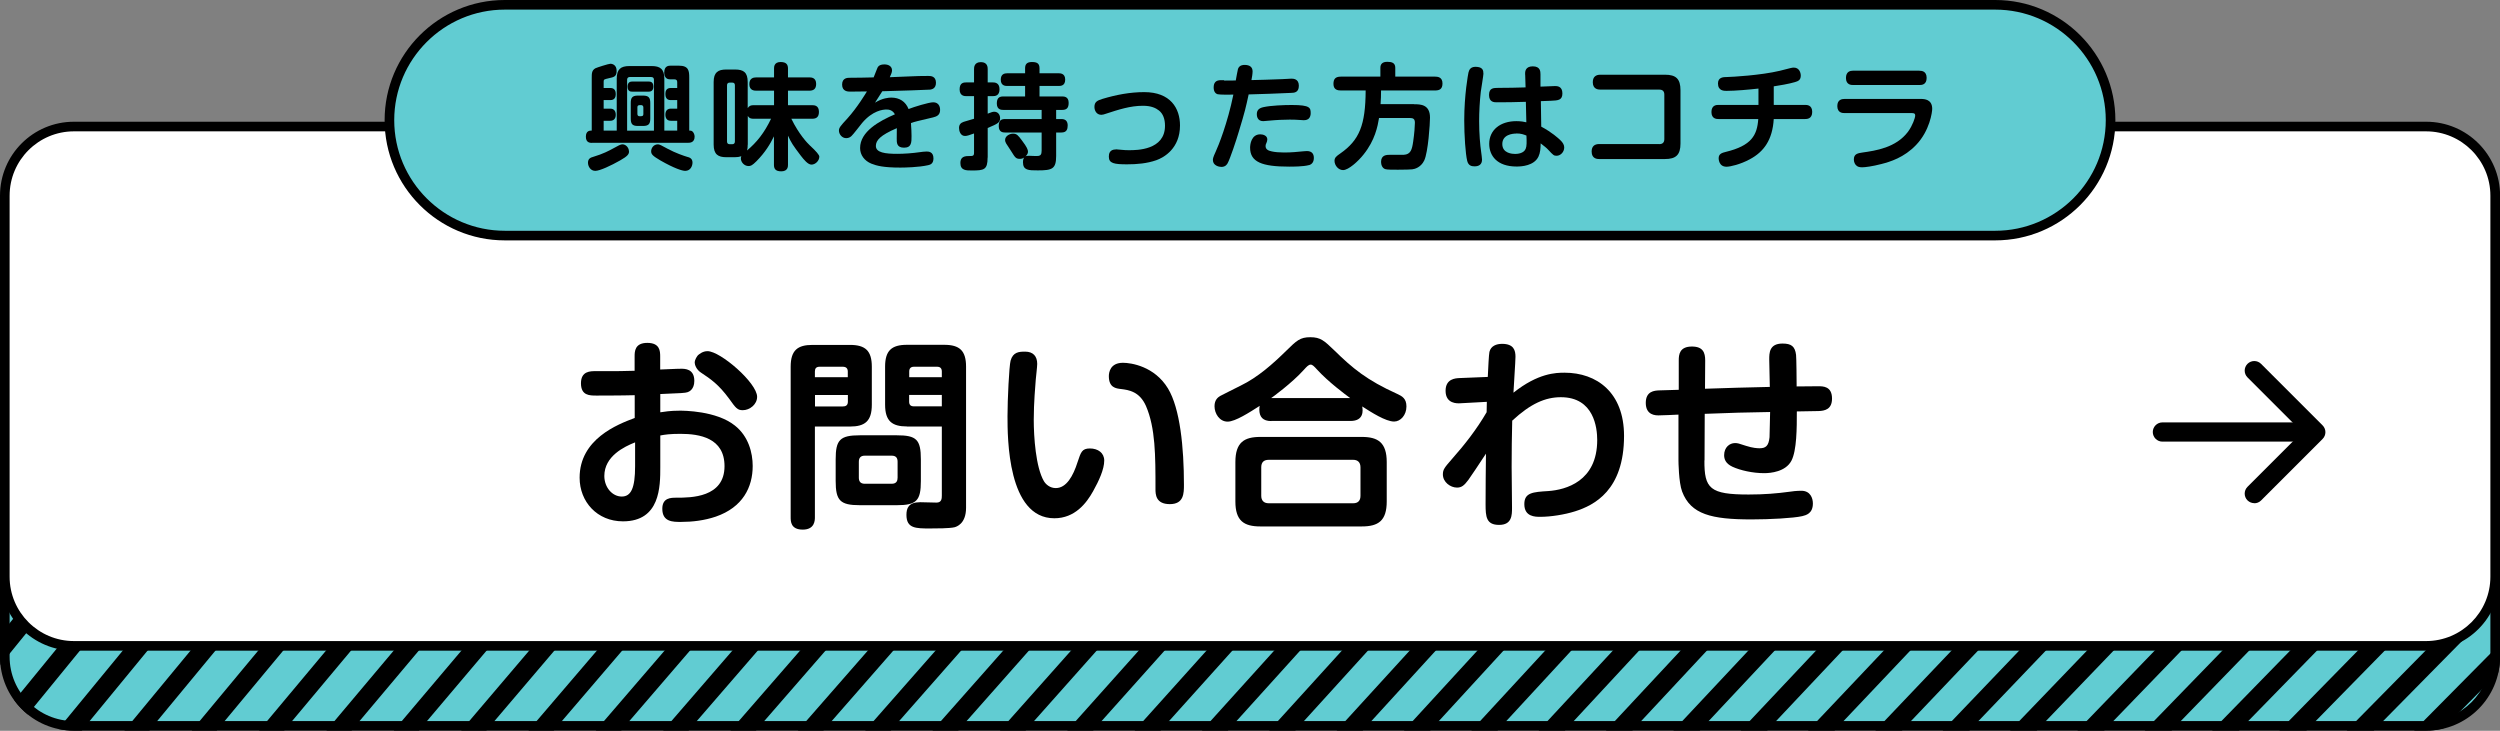 <?xml version="1.0" encoding="UTF-8"?><svg id="_レイヤー_1" xmlns="http://www.w3.org/2000/svg" viewBox="0 0 260 76"><rect x="0" y="0" width="260" height="76" fill="#808080" stroke="none"/><defs><style>.cls-1{fill:#fff;}.cls-2{fill:#61ccd2;}</style></defs><g><rect class="cls-2" x=".5" y="21.48" width="259" height="54" rx="7.19" ry="7.19"/><path d="m252.31,21.98c3.69,0,6.69,3,6.69,6.69v39.63c0,3.69-3,6.69-6.69,6.69H7.69c-3.69,0-6.69-3-6.69-6.69V28.67c0-3.69,3-6.69,6.69-6.69h244.63m0-1H7.69c-4.25,0-7.69,3.44-7.69,7.69v39.63c0,4.25,3.44,7.69,7.69,7.69h244.63c4.25,0,7.69-3.44,7.69-7.69V28.67c0-4.25-3.44-7.69-7.69-7.69h0Z"/></g><g><polygon points="104.65 20.98 102.02 20.98 54.96 75.98 57.59 75.98 104.65 20.98"/><polygon points="111.92 20.98 109.29 20.98 61.96 75.98 64.6 75.98 111.92 20.98"/><polygon points="155.57 20.98 152.9 20.98 103.99 75.98 106.66 75.98 155.57 20.98"/><polygon points="119.2 20.98 116.55 20.98 68.97 75.98 71.61 75.98 119.2 20.98"/><polygon points="97.37 20.98 94.75 20.98 47.96 75.98 50.58 75.98 97.37 20.98"/><polygon points="148.3 20.98 145.63 20.98 96.98 75.98 99.65 75.98 148.3 20.98"/><polygon points="141.02 20.98 138.36 20.98 89.98 75.98 92.64 75.98 141.02 20.98"/><polygon points="126.47 20.98 123.82 20.98 75.97 75.98 78.62 75.98 126.47 20.98"/><polygon points="133.75 20.98 131.09 20.98 82.98 75.98 85.63 75.98 133.75 20.98"/><polygon points="90.1 20.98 87.48 20.98 40.95 75.98 43.57 75.98 90.1 20.98"/><path d="m36.6,20.98L0,66.04v2.25c0,.29.02.57.05.86L39.17,20.98h-2.58Z"/><polygon points="31.9 20.98 29.33 20.98 0 57.3 0 60.49 31.9 20.98"/><path d="m43.87,20.98L1.5,72.84c.4.54.87,1.04,1.39,1.46L46.45,20.98h-2.58Z"/><path d="m51.14,20.98L6.07,75.81c.52.11,1.06.17,1.61.17h.83L53.72,20.98h-2.59Z"/><polygon points="68.27 20.98 65.67 20.98 19.94 75.98 22.54 75.98 68.27 20.98"/><polygon points="75.55 20.98 72.94 20.98 26.95 75.98 29.55 75.98 75.55 20.98"/><polygon points="0 48.46 0 51.66 24.62 20.98 22.06 20.98 0 48.46"/><polygon points="82.82 20.98 80.21 20.98 33.95 75.98 36.56 75.98 82.82 20.98"/><polygon points="61 20.98 58.4 20.98 12.94 75.98 15.53 75.98 61 20.98"/><path d="m260,68.29v-1.33l-8.93,9.02h1.24c.62,0,1.21-.08,1.79-.22l5.7-5.76c.13-.55.2-1.12.2-1.71Z"/><polygon points="235.6 20.98 232.85 20.98 181.03 75.98 183.78 75.98 235.6 20.98"/><polygon points="260 33.37 260 30.5 216.05 75.98 218.83 75.98 260 33.37"/><path d="m259.61,26.27c-.22-.68-.54-1.33-.93-1.91l-49.63,51.62h2.77l47.79-49.71Z"/><polygon points="250.15 20.98 247.39 20.98 195.04 75.98 197.8 75.98 250.15 20.98"/><polygon points="242.88 20.98 240.12 20.98 188.04 75.98 190.79 75.98 242.88 20.98"/><path d="m256.33,22.12c-.6-.37-1.26-.66-1.95-.85l-52.34,54.71h2.77l51.52-53.86Z"/><polygon points="260 40.8 260 37.93 223.05 75.98 225.84 75.98 260 40.8"/><polygon points="260 55.44 260 52.59 237.06 75.98 239.86 75.98 260 55.44"/><polygon points="260 62.66 260 59.81 244.06 75.98 246.87 75.98 260 62.66"/><polygon points="260 48.16 260 45.3 230.06 75.98 232.85 75.98 260 48.16"/><polygon points="184.68 20.98 181.97 20.98 132 75.98 134.71 75.98 184.68 20.98"/><polygon points="177.4 20.98 174.7 20.98 125 75.98 127.7 75.98 177.4 20.98"/><polygon points="162.85 20.98 160.17 20.98 110.99 75.98 113.68 75.98 162.85 20.98"/><polygon points="170.13 20.98 167.44 20.98 118 75.98 120.69 75.98 170.13 20.98"/><polygon points="191.95 20.98 189.24 20.98 139.01 75.98 141.72 75.98 191.95 20.98"/><polygon points="213.78 20.98 211.05 20.98 160.02 75.98 162.75 75.98 213.78 20.98"/><polygon points="199.22 20.98 196.51 20.98 146.01 75.98 148.73 75.98 199.22 20.98"/><polygon points="221.05 20.98 218.32 20.98 167.02 75.98 169.76 75.98 221.05 20.98"/><polygon points="228.33 20.98 225.58 20.98 174.03 75.98 176.77 75.98 228.33 20.98"/><polygon points="206.5 20.98 203.78 20.98 153.02 75.98 155.74 75.98 206.5 20.98"/></g><g><path class="cls-1" d="m7.69,13.16h244.62c3.97,0,7.19,3.22,7.19,7.19v39.63c0,3.97-3.22,7.19-7.19,7.19H7.69c-3.97,0-7.19-3.22-7.19-7.19V20.35c0-3.97,3.22-7.19,7.19-7.19Z"/><path d="m252.31,13.66c3.69,0,6.69,3,6.69,6.69v39.63c0,3.69-3,6.69-6.69,6.69H7.69c-3.69,0-6.69-3-6.69-6.69V20.35c0-3.69,3-6.69,6.69-6.69h244.63m0-1H7.69c-4.25,0-7.69,3.44-7.69,7.69v39.63c0,4.25,3.44,7.69,7.69,7.69h244.63c4.25,0,7.69-3.44,7.69-7.69V20.35c0-4.25-3.44-7.69-7.69-7.69h0Z"/></g><g><path class="cls-2" d="m52.5,24.5c-6.62,0-12-5.38-12-12S45.88.5,52.5.5h155c6.62,0,12,5.38,12,12s-5.38,12-12,12H52.5Z"/><path d="m207.5,1c6.34,0,11.5,5.16,11.5,11.5s-5.16,11.5-11.5,11.5H52.5c-6.34,0-11.5-5.16-11.5-11.5S46.16,1,52.5,1h155m0-1H52.5c-6.9,0-12.5,5.6-12.5,12.5s5.6,12.5,12.5,12.5h155c6.9,0,12.5-5.6,12.5-12.5s-5.6-12.5-12.5-12.5h0Z"/></g><g><path d="m61.58,14.86c-.19,0-.65,0-.65-.64s.42-.64.61-.64v-5.48c0-.46,0-.78.38-1,.16-.08,1.38-.47,1.56-.47.23,0,.65.14.65.74s-.28.65-.83.77c-.46.11-.52.11-.52.35v.66h.7c.49,0,.56.38.56.64s-.08.62-.56.62h-.7v.89h.7c.38,0,.56.26.56.64,0,.47-.29.62-.56.62h-.7v1.02h1.36v-5.4c0-.97.41-1.31,1.31-1.31h2.33c.86,0,1.31.3,1.31,1.31v5.4h1.34v-1.02h-.67c-.42,0-.56-.3-.56-.64,0-.46.26-.62.56-.62h.67v-.89h-.68c-.48,0-.55-.37-.55-.64s.08-.62.55-.62h.68v-.61c0-.18-.08-.29-.3-.29h-.46c-.43,0-.59-.32-.59-.71,0-.7.47-.71.66-.71h.86c1.02,0,1.08.53,1.08,1.24v5.51c.11,0,.22.01.31.07.14.11.25.34.25.56,0,.64-.52.64-.66.64h-10.01Zm3.84.88c0,.29-.13.49-.92.94-.95.54-2.12,1.09-2.59,1.09-.5,0-.76-.47-.76-.85,0-.44.3-.54.55-.61,1.04-.31,1.66-.65,2.01-.84.61-.34.84-.46,1.02-.46.38,0,.68.37.68.73Zm2.59-2.15v-5.29c0-.16-.07-.29-.29-.29h-2.21c-.24,0-.29.16-.29.29v5.29h2.78Zm-.58-5.11c.17,0,.52,0,.52.52,0,.37-.18.53-.47.53h-1.73c-.14,0-.48,0-.48-.52s.34-.53.52-.53h1.64Zm.2,3.83c0,.54-.13.79-.76.79h-.53c-.61,0-.74-.24-.74-.79v-1.59c0-.52.12-.78.74-.78h.53c.62,0,.76.25.76.78v1.59Zm-.72-1.14c0-.14-.08-.24-.24-.24-.23,0-.38,0-.38.24v.68c0,.16.08.24.24.24.23,0,.38,0,.38-.24v-.68Zm2.54,4.31c.79.43,1.71.74,1.98.82.28.07.59.17.59.61,0,.34-.2.86-.76.86-.3,0-1.12-.25-2.57-1.08-.8-.47-.97-.64-.97-.96,0-.3.23-.72.71-.72.16,0,.36.11,1.02.47Z"/><path d="m75.53,16.35c-.84,0-1.31-.29-1.31-1.31v-6.51c0-1.01.46-1.3,1.31-1.3h.92c.88,0,1.31.3,1.31,1.3v2.71c.17-.26.37-.3.61-.3h2.13v-1.51h-1.86c-.16,0-.71,0-.71-.68,0-.62.43-.7.71-.7h1.86v-.92c0-.16,0-.68.68-.68.61,0,.77.28.77.68v.92h2.23c.17,0,.7,0,.7.68,0,.56-.32.7-.7.7h-2.23v1.51h2.52c.22,0,.7.02.7.7,0,.59-.34.71-.7.71h-2.17c.78,1.61,1.68,2.55,1.93,2.78q.98.9.98,1.16c0,.42-.4.83-.82.83-.37,0-.79-.52-1.1-.92-.85-1.12-.98-1.33-1.34-2.09v3.03c0,.16,0,.68-.7.68-.64,0-.76-.31-.76-.68v-2.96c-.38.79-.91,1.67-1.82,2.59-.44.44-.6.5-.82.5-.46,0-.8-.42-.8-.78,0-.11.02-.18.05-.24-.22.07-.42.1-.66.1h-.92Zm.9-7.47c0-.18-.07-.29-.28-.29h-.25c-.22,0-.29.12-.29.29v5.83c0,.18.08.29.29.29h.25c.19,0,.28-.11.28-.29v-5.83Zm1.33,6.17c0,.17,0,.35-.07.6,1-.84,1.79-1.81,2.5-3.3h-1.81c-.24,0-.44-.02-.61-.3v3Z"/><path d="m96.57,7.9c.2,0,.77,0,.77.71,0,.61-.44.68-.59.71-.22.02-3.25.13-4.99.17-.23.36-.32.5-.76,1.19.76-.48,1.44-.53,1.69-.53.86,0,1.49.41,1.8,1.19.55-.22,2.12-.7,2.55-.7.73,0,.73.68.73.8,0,.54-.37.68-.73.77-1.68.4-1.86.43-2.3.59.04.49.06,1.04.06,1.35,0,.66,0,1.21-.78,1.21s-.76-.54-.76-.94c0-.18.01-.94.01-1.09-1.72.74-2.18,1.26-2.18,1.85,0,.7.98.82,2.24.82.67,0,1.57-.06,2.38-.18.14-.02.42-.06.65-.06.18,0,.72,0,.72.71,0,.55-.32.66-.55.71-1.02.23-2.5.25-2.9.25-1.75,0-2.46-.19-3.01-.41-.71-.29-1.17-.89-1.17-1.62,0-1.72,1.99-2.81,3.62-3.51-.25-.46-.65-.5-.88-.5-.36,0-1.44.11-2.53,1.4-.18.22-.92,1.19-1.1,1.35-.1.1-.28.23-.55.23-.46,0-.76-.43-.76-.78,0-.3.14-.47.88-1.27,1.03-1.14,1.91-2.61,2.03-2.81-.28,0-1.5.01-1.74.02-.23,0-.84-.01-.84-.73s.59-.71.8-.71c.83-.01,1.65-.01,2.48-.04.06-.13.29-.74.34-.86.08-.22.19-.49.78-.49.43,0,.79.2.79.62,0,.19-.07.35-.23.71,2.24-.07,2.48-.13,3.97-.13h.06Z"/><path d="m102.71,16.39c0,1.28-.38,1.34-1.64,1.34-.6,0-1.19,0-1.19-.78,0-.48.24-.72.82-.72.49,0,.6,0,.6-.36v-1.99c-.53.2-.76.26-.94.26-.48,0-.62-.53-.62-.83,0-.34.16-.53.48-.64.17-.06.92-.28,1.08-.32v-2.35h-.78c-.19,0-.72,0-.72-.71s.44-.72.72-.72h.78v-1.37c0-.17,0-.74.71-.74s.71.56.71.74v1.37h.52c.19,0,.71.01.71.71,0,.66-.42.72-.71.72h-.52v1.82c.41-.16.53-.2.68-.2.44,0,.61.38.61.66,0,.47-.23.58-1.29,1.03v3.07Zm5.62-2.61h-3.79c-.19,0-.67,0-.67-.66,0-.53.18-.74.67-.74h3.79v-.95h-3.99c-.17,0-.67,0-.67-.66,0-.5.18-.74.67-.74h2.27v-1.09h-1.85c-.17,0-.68,0-.68-.65,0-.58.37-.67.68-.67h1.85v-.52c0-.37.14-.65.7-.65.49,0,.8.11.8.65v.52h1.97c.18,0,.7,0,.7.66s-.48.66-.7.66h-1.97v1.09h2.33c.2,0,.7,0,.7.66,0,.46-.14.74-.66.74h-.64v.95h.56c.48,0,.64.3.64.67s-.1.73-.64.73h-.56v2.43c0,1.36-.4,1.51-1.91,1.51-.96,0-1.54,0-1.54-.85,0-.3.07-.4.13-.49-.14.1-.28.14-.46.14-.4,0-.49-.14-.88-.77-.08-.14-.47-.71-.54-.83-.06-.12-.11-.22-.11-.36,0-.42.48-.66.82-.66.4,0,.53.17.94.72.52.68.62.96.62,1.15,0,.16-.07.32-.26.5.08-.05.12-.07.37-.07.16,0,.85.05,1,.01.18-.04.31-.13.31-.54v-1.91Z"/><path d="m116.06,15.53c.11,0,.44.04.58.05.29.04.58.04.8.04.77,0,3.72,0,3.72-2.54,0-.7-.2-1.25-.63-1.59-.32-.25-.8-.49-1.66-.49-1.33,0-2.54.4-3.89.84-.14.05-.3.1-.44.1-.5,0-.72-.44-.72-.82,0-.55.34-.68.85-.84,1.4-.42,2.85-.7,4.33-.7,2.73,0,3.72,1.68,3.72,3.47,0,2.39-1.67,3.33-2.46,3.61-.97.34-2.01.43-3.05.43-1.34,0-1.89-.1-1.89-.79,0-.28.05-.76.74-.76Z"/><path d="m127.31,8.38s1.1-.01,1.21-.01c.05-.24.18-1.04.23-1.2.14-.4.53-.42.68-.42.55,0,.84.23.84.68,0,.25-.07.65-.12.9.86-.02,2-.05,3.21-.1.16-.01.8-.05.94-.05.2,0,.78.01.78.74s-.52.73-.8.74c-1.46.07-2.96.12-4.42.16-.3,1.37-.37,1.72-1.03,3.89-.25.85-.9,2.81-1.16,3.27-.04.07-.2.38-.64.38-.26,0-.89-.14-.89-.72,0-.13.01-.26.28-.84.29-.62,1.24-2.97,1.85-5.96-.32.01-1.39.02-1.64-.04-.19-.05-.41-.25-.41-.7,0-.5.22-.78.79-.76h.31Zm8.82,8.79c-.58.16-1.68.16-2.05.16-2.84,0-4.07-.48-4.07-1.97,0-.35.13-1.39,1.06-1.39.29,0,.73.13.73.53,0,.14-.05.25-.07.31-.1.23-.11.26-.11.38,0,.32.24.48.66.56.31.07.77.11,1.26.11.78,0,1.32-.06,2.06-.13.14-.01.22-.02.32-.02.5,0,.72.28.72.71,0,.38-.16.66-.52.76Zm-.08-4.79c-.16.11-.31.12-.5.12-.08,0-.55-.04-.83-.05-.17-.01-.31-.01-.58-.01-.79,0-1.4.05-1.58.06-.94.08-1.08.1-1.19.1-.66,0-.66-.62-.66-.73,0-.37.18-.62.7-.73.78-.17,2.11-.22,2.94-.22,1.96,0,1.96.31,1.96.9,0,.16-.07.43-.25.56Z"/><path d="m147.06,10.84c.67,0,1.66.02,1.66,1.39,0,.61-.19,3.6-.6,4.46-.35.72-.98.89-1.25.92-.25.02-.65.04-1.48.04-.56,0-1.09,0-1.28-.05-.36-.08-.48-.48-.48-.76,0-.74.6-.74.94-.74.23,0,1.22.01,1.42,0,.73-.04.86-.55.98-1.37.12-.8.18-1.64.18-1.96,0-.4-.17-.5-.55-.5h-3.18c-.14.85-.41,2.31-1.61,3.8-.56.71-1.57,1.62-2.13,1.62-.49,0-.89-.49-.89-.96,0-.34.2-.49.59-.76,2.01-1.4,2.63-2.97,2.65-6.56h-2.58c-.31,0-.77-.06-.77-.68,0-.5.19-.76.77-.76h4.11v-.92c0-.43.26-.62.72-.62s.83.1.83.62v.92h4.14c.26,0,.77.04.77.71,0,.59-.32.73-.77.73h-5.62c0,.52-.01.9-.05,1.42h3.49Z"/><path d="m154.28,7.64c0,.17-.24,1.62-.28,1.92-.11.98-.17,2.09-.17,3.05,0,1.25.1,2.47.22,3.27.02.18.08.55.08.72,0,.52-.34.7-.77.7-.29,0-.64-.05-.77-.56-.18-.73-.31-2.67-.31-4.21,0-2.69.4-4.79.44-4.99.07-.26.2-.67.94-.58.58.07.61.42.61.68Zm4.33.1c-.01-.29.02-.84.8-.84s.8.53.8.83v1.28c1.31-.05,1.45-.06,1.51-.06.2,0,.77,0,.77.76,0,.71-.44.74-1.19.77-.17.01-.9.04-1.05.04l.04,2.65c1.14.61,1.76,1.2,1.96,1.38.32.3.43.55.43.79,0,.46-.38.86-.79.86-.29,0-.35-.06-.86-.61-.2-.22-.42-.38-.8-.68-.01.53-.04.98-.23,1.38-.46.95-1.74,1.03-2.27,1.03-2.04,0-2.85-1.13-2.85-2.36,0-1.45,1.16-2.36,2.82-2.36.49,0,.83.07,1.04.12l-.05-2.13c-1.32.04-1.86.05-3.03.05-.25,0-.8,0-.8-.76s.49-.73.97-.74c1.34-.01,1.5-.01,2.83-.05l-.04-1.33Zm-.91,6.15c-.4,0-1.46.11-1.46,1.09s1.06,1.03,1.34,1.03c.24,0,.89-.05,1.09-.53.12-.28.11-.72.08-1.38-.28-.11-.54-.22-1.05-.22Z"/><path d="m172.57,14.99c.3,0,.52-.14.52-.52v-4.63c0-.35-.18-.52-.52-.52h-6.13c-.23,0-.79-.04-.79-.77,0-.56.32-.78.79-.78h6.72c1.14,0,1.61.43,1.61,1.61v5.55c0,1.19-.49,1.61-1.61,1.61h-6.84c-.17,0-.79,0-.79-.78,0-.55.31-.78.79-.78h6.25Z"/><path d="m184.49,10.91h3.24c.18,0,.74,0,.74.73s-.55.74-.74.74h-3.26c-.13,2.17-1.03,3.41-2.5,4.19-.98.53-2.03.77-2.41.77-.82,0-.82-.83-.82-.89,0-.46.37-.56.73-.65,2.69-.65,3.27-1.73,3.39-3.42h-4.13c-.18,0-.74,0-.74-.73s.54-.74.74-.74h4.15v-1.7c-.96.11-2.4.24-3.33.24-.25,0-.88,0-.88-.77,0-.65.55-.67.95-.67.49-.01,3.47-.17,5.49-.65.18-.05.95-.24,1.1-.28.17-.04.25-.05.35-.05.56,0,.72.53.72.83,0,.46-.26.58-.61.68-.54.17-1.76.38-2.2.44v1.92Z"/><path d="m191.83,11.76c-.17,0-.75,0-.75-.73,0-.68.49-.74.75-.74h7.95c.36,0,1.17.04,1.17,1.03,0,.32-.25,2.27-1.67,3.75-1.25,1.32-2.72,1.76-3.62,1.99-.92.24-1.69.34-1.99.34-.28,0-.46-.05-.59-.17-.17-.13-.28-.38-.28-.65,0-.59.44-.65.91-.72,1.33-.19,3.48-.49,4.73-2.17.47-.64.74-1.45.74-1.67,0-.23-.14-.26-.38-.26h-6.98Zm7.8-4.4c.17,0,.74,0,.74.74s-.55.74-.74.74h-6.91c-.17,0-.74,0-.74-.73,0-.68.46-.76.74-.76h6.91Z"/></g><g><path d="m68.66,42.88c.4-.06,1.05-.17,2.02-.17.4,0,3.82,0,5.75,1.55,1.41,1.11,1.85,2.83,1.85,4.2,0,2.21-1.03,4.3-3.84,5.27-1.18.4-2.42.55-3.63.55-.84,0-1.93,0-1.93-1.37,0-1.15.9-1.15,1.47-1.15,1.49,0,5,0,5-3.28,0-2.94-2.6-3.36-4.58-3.36-1.11,0-1.62.08-2.1.17v3.28c0,2.02,0,5.65-3.88,5.65-2.69,0-4.51-2.04-4.51-4.54,0-4.01,3.93-5.54,5.73-6.21v-2.37c-1.28.04-3.91.04-3.97.04-.73,0-1.62,0-1.62-1.28s.99-1.26,1.55-1.26c2.54,0,2.83,0,4.03-.04v-1.49c0-.52.02-1.41,1.32-1.41s1.34.84,1.34,1.41v1.36c1.79-.08,2-.08,2.18-.08.38,0,1.37,0,1.37,1.26,0,.9-.55,1.13-.71,1.18-.27.08-.55.1-2.83.19v1.91Zm-2.62,3.13c-1.11.44-3.19,1.43-3.19,3.49,0,1.2.84,2.14,1.81,2.14s1.39-.88,1.39-3.15v-2.48Zm7.54-9.49c1.34,0,5.16,3.3,5.16,4.75,0,.78-.76,1.39-1.49,1.39-.57,0-.73-.23-1.41-1.18-1.11-1.51-1.93-2.06-2.94-2.73-.48-.31-.65-.82-.65-1.03,0-.34.25-.67.34-.78.13-.1.48-.42.99-.42Z"/><path d="m84.75,53.78c0,.31,0,1.3-1.26,1.3s-1.26-.86-1.26-1.3v-15.64c0-1.72.73-2.27,2.27-2.27h3.9c1.6,0,2.27.61,2.27,2.27v3.95c0,1.72-.73,2.27-2.27,2.27h-3.65v9.43Zm3.42-14.55v-.59c0-.31-.15-.5-.53-.5h-2.39c-.38,0-.5.19-.5.5v.59h3.42Zm-3.42,3.04h2.9c.27,0,.53-.08.53-.5v-.69h-3.42v1.2Zm11.02,7.75c0,2.04-.44,2.52-2.5,2.52h-3.84c-2.06,0-2.52-.48-2.52-2.52v-2.25c0-2.02.44-2.5,2.52-2.5h3.84c2.04,0,2.5.44,2.5,2.5v2.25Zm-2.42-2c0-.4-.17-.63-.61-.63h-2.81c-.42,0-.61.23-.61.63v1.66c0,.36.15.63.61.63h2.81c.5,0,.61-.31.61-.63v-1.66Zm.97-3.67c-1.53,0-2.27-.54-2.27-2.27v-3.95c0-1.66.67-2.27,2.27-2.27h3.88c1.6,0,2.27.61,2.27,2.27v14.68c0,1.7-1.03,1.97-1.18,2.02-.5.13-1.97.13-2.56.13-1.49,0-2.46,0-2.46-1.41,0-.69.21-1.32,1.43-1.32.27,0,1.45.04,1.7.04.53,0,.55-.42.55-.73v-7.18h-3.63Zm3.63-5.12v-.59c0-.34-.17-.5-.5-.5h-2.39c-.36,0-.5.19-.5.5v.59h3.4Zm0,3.04v-1.2h-3.4v.69c0,.36.17.5.5.5h2.9Z"/><path d="m107.87,37.85c0,.27-.13,1.39-.15,1.62-.04.57-.21,2.39-.21,4.18s.21,4.93,1.05,6.38c.21.36.65.73,1.24.73,1.11,0,1.81-1.26,2.27-2.71.34-1.01.44-1.41,1.28-1.41s1.49.46,1.49,1.26c0,.9-.55,2.1-1.16,3.19-.69,1.24-1.89,2.81-4.03,2.81-4.87,0-4.87-8.38-4.87-10.62,0-1.72.17-5.21.32-5.77.25-.9.88-.94,1.51-.94.84,0,1.26.48,1.26,1.28Zm12.3,13c0-3.46,0-6.34-.99-8.63-.67-1.51-1.79-1.66-2.58-1.76-.55-.06-1.28-.15-1.28-1.34,0-.4.15-1.39,1.47-1.39.84,0,3.28.36,4.68,2.67,1.26,2.08,1.66,6.15,1.66,10.01,0,.88,0,2.02-1.47,2.02s-1.49-1.03-1.49-1.57Z"/><path d="m132.21,43.79c-.86,0-1.24-.42-1.24-1.2,0-.17.02-.27.04-.38-1.05.67-2.54,1.64-3.34,1.64-.84,0-1.36-.84-1.36-1.6,0-.69.38-.94.59-1.07.13-.08,1.83-.92,2.12-1.07,1.81-.88,3.34-2.25,4.77-3.65,1.05-1.03,1.41-1.39,2.48-1.39s1.45.36,2.52,1.39c1.87,1.83,3.34,3.07,6.53,4.51.5.23.95.48.95,1.3,0,.9-.61,1.57-1.28,1.57-.88,0-2.37-.96-3.32-1.57.08.42.19,1.51-1.22,1.51h-8.23Zm12.01,8.36c0,2.02-.88,2.6-2.6,2.6h-10.54c-1.72,0-2.6-.59-2.6-2.6v-4.09c0-2.06.92-2.62,2.6-2.62h10.54c1.68,0,2.6.57,2.6,2.62v4.09Zm-2.73-3.55c0-.55-.32-.78-.76-.78h-8.78c-.53,0-.78.27-.78.78v2.96c0,.48.25.78.78.78h8.78c.52,0,.76-.29.76-.78v-2.96Zm-1.07-7.2c-.52-.38-2.27-1.68-3.44-2.96-.31-.34-.48-.52-.67-.52-.23,0-.44.25-.69.52-1.26,1.41-3.38,2.94-3.42,2.96h8.23Z"/><path d="m154.64,41.79l-2.77.15c-.29.02-1.53.08-1.53-1.3,0-1.26,1.05-1.3,1.43-1.32l2.96-.12c.04-.86.11-2.35.17-2.6.15-.63.73-.84,1.32-.84,1.22,0,1.39.69,1.39,1.34,0,.52-.19,3.15-.21,3.74,2.56-2.04,4.41-2.08,5.31-2.08,3.36,0,6.19,2.06,6.19,6.57,0,5.67-3.11,7.22-5.1,7.85-1.07.34-2.52.57-3.61.57-.53,0-1.66,0-1.66-1.32,0-1.2.88-1.26,2.5-1.36,1.79-.13,5.08-.99,5.08-5.31,0-1.24-.32-4.45-3.78-4.45-1.62,0-3.15.67-5.06,2.44-.04,1.62-.06,3.21-.06,4.81,0,.67.04,3.63.04,4.24,0,.76,0,1.79-1.34,1.79s-1.41-.84-1.41-2.16c0-1.43.02-3.95.04-5.25-.82,1.24-1.41,2.14-1.83,2.73-.44.59-.71.8-1.18.8-.69,0-1.47-.57-1.47-1.37,0-.52.17-.71.96-1.62,1.34-1.51,2.58-3.11,3.59-4.85l.02-1.05Z"/><path d="m177.26,47.88c-.02,2.94.57,3.55,4.6,3.55,1.64,0,2.94-.11,4.26-.29.23-.04.74-.1,1.22-.1.96,0,1.2.8,1.2,1.32,0,1.05-.71,1.22-1.11,1.32-.92.21-3.38.34-5.27.34-4.16,0-6.32-.52-7.22-2.9-.36-.95-.38-3.15-.38-3.21v-4.79c-.31.02-1.76.08-2.06.08s-1.34,0-1.34-1.3c0-1.22.9-1.28,1.41-1.3.54-.02,1.45-.04,2.02-.06v-3.07c0-.59.08-1.43,1.37-1.43,1.15,0,1.38.63,1.38,1.45l-.02,2.94c3.17-.11,3.53-.11,6.74-.19,0-.44-.06-2.46-.06-2.85,0-.67,0-1.66,1.38-1.66.92,0,1.3.29,1.41,1.18.04.29.06,2.79.06,3.28.92,0,1.89-.02,2.25-.02.5,0,1.43,0,1.43,1.28,0,1.11-.73,1.28-1.41,1.3-.02,0-2.02.04-2.25.04,0,1.7,0,4.07-.57,5.14-.61,1.13-2.14,1.28-2.83,1.28-1.18,0-2.48-.29-3.3-.67-.73-.34-.86-.82-.86-1.2,0-.82.57-1.26,1.13-1.26.27,0,.4.04,1.15.29.71.23,1.2.25,1.39.25.63,0,.96-.21,1.05-1.15.02-.27.04-2.21.06-2.62-3.09.06-3.46.06-6.8.19l-.02,4.85Z"/></g><g><path d="m239.22,45.93h-14.33c-.55,0-1-.45-1-1s.45-1,1-1h14.33c.55,0,1,.45,1,1s-.45,1-1,1Z"/><path d="m234.45,52.33c-.26,0-.51-.1-.71-.29-.39-.39-.39-1.02,0-1.41l5.69-5.69-5.69-5.69c-.39-.39-.39-1.02,0-1.41s1.02-.39,1.41,0l6.4,6.4c.39.39.39,1.02,0,1.41l-6.4,6.4c-.2.2-.45.29-.71.29Z"/></g></svg>